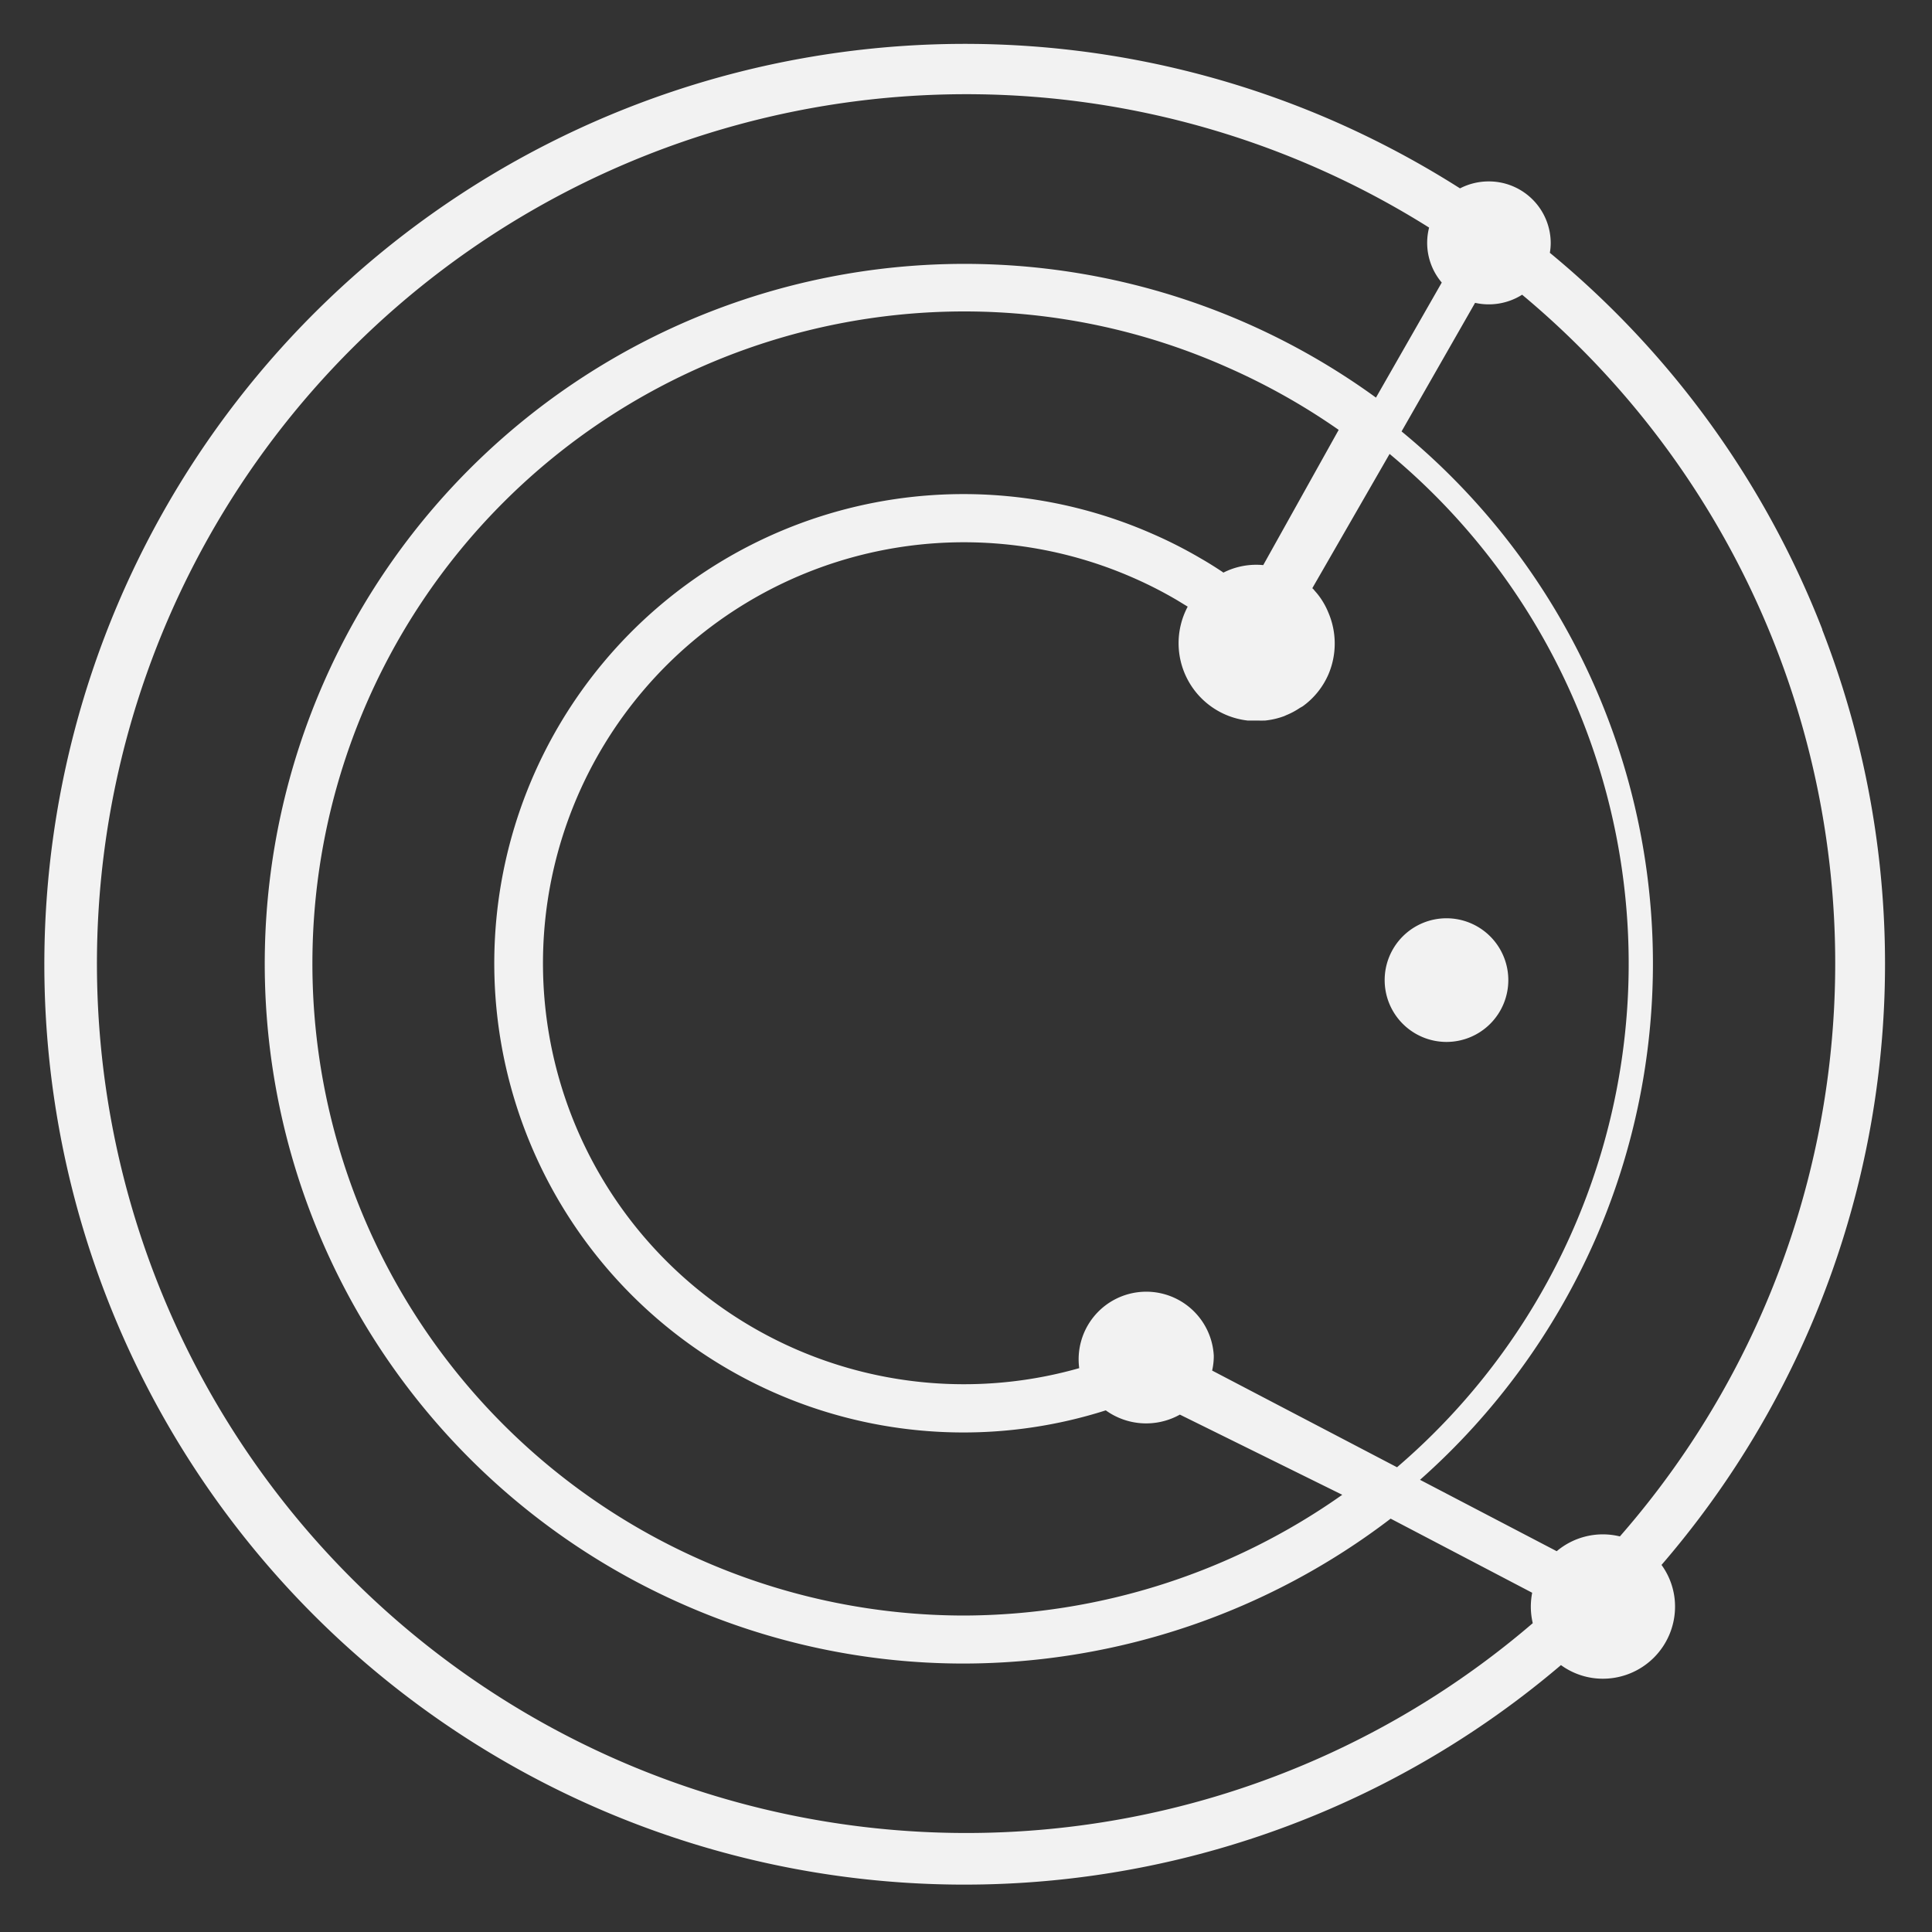 <svg id="Layer_1" data-name="Layer 1" xmlns="http://www.w3.org/2000/svg" viewBox="0 0 200 200"><rect x="0" y="0" width="200" height="200" fill="#333333" stroke="none"/><defs><style>.cls-1{fill:#f2f2f2;}</style></defs><path class="cls-1" d="M188.65,65.17a95.28,95.28,0,0,0-28.21-39,6.06,6.06,0,0,0,.09-1,6.4,6.4,0,0,0-6.39-6.39,6.47,6.47,0,0,0-3,.72,97,97,0,0,0-13-6.94A95.29,95.29,0,0,0,11.07,134.37a95.25,95.25,0,0,0,150.52,38,7.36,7.36,0,0,0,4.35,1.41,7.47,7.47,0,0,0,7.46-7.46A7.33,7.33,0,0,0,172,162a95.25,95.25,0,0,0,16.63-96.83Zm-39.4-35.92-6.81,11.91A72.74,72.74,0,0,0,129,33.44,72.44,72.44,0,1,0,70.7,166.08a71.91,71.91,0,0,0,29.09,6.13,73,73,0,0,0,44.17-15l14.65,7.67a7.81,7.81,0,0,0-.14,1.44,7.61,7.61,0,0,0,.2,1.71A90,90,0,1,1,147.94,23.56a6.35,6.35,0,0,0,1.31,5.69Zm-22.63,30c-.77-.51-1.54-1-2.28-1.42a46.11,46.11,0,0,0-5-2.55A48.57,48.57,0,1,0,114.47,146a7.15,7.15,0,0,0,7.67.44l16.81,8.3a68.25,68.25,0,0,1-39.15,12.5,67.49,67.49,0,0,1,.08-135A67,67,0,0,1,127,38a67.86,67.86,0,0,1,11.58,6.5l-7.81,14A7.52,7.52,0,0,0,126.62,59.29Zm-1.14,82.63a6.73,6.73,0,0,0,.17-1.54,7,7,0,1,0-13.93,1.29,43.58,43.58,0,1,1,5.63-81.8,42.54,42.54,0,0,1,4.5,2.3l1.1.67a8.06,8.06,0,0,0,6.2,11.79h.06l.45,0,.32,0h.28a5.93,5.93,0,0,0,.61,0h.1a8,8,0,0,0,2-.47l.17-.08a7.55,7.55,0,0,0,1.41-.75l.3-.17a8,8,0,0,0,2.66-3.29,8.14,8.14,0,0,0,0-6.42,7.77,7.77,0,0,0-1-1.76c-.12-.16-.25-.31-.4-.48l-.14-.17-.12-.11,0,0,8-13.9a68.64,68.64,0,0,1,.77,104.9ZM147,153.19a71.82,71.82,0,0,0,18.09-24.76,71.32,71.32,0,0,0-20-83.77l7.61-13.31a6.47,6.47,0,0,0,4.87-.84,90.1,90.1,0,0,1,10.12,128.54,7.41,7.41,0,0,0-6.54,1.53Z"/><path class="cls-1" d="M156.14,101.47a6.4,6.4,0,1,0-6.39,6.39A6.4,6.4,0,0,0,156.14,101.47Z"/></svg>